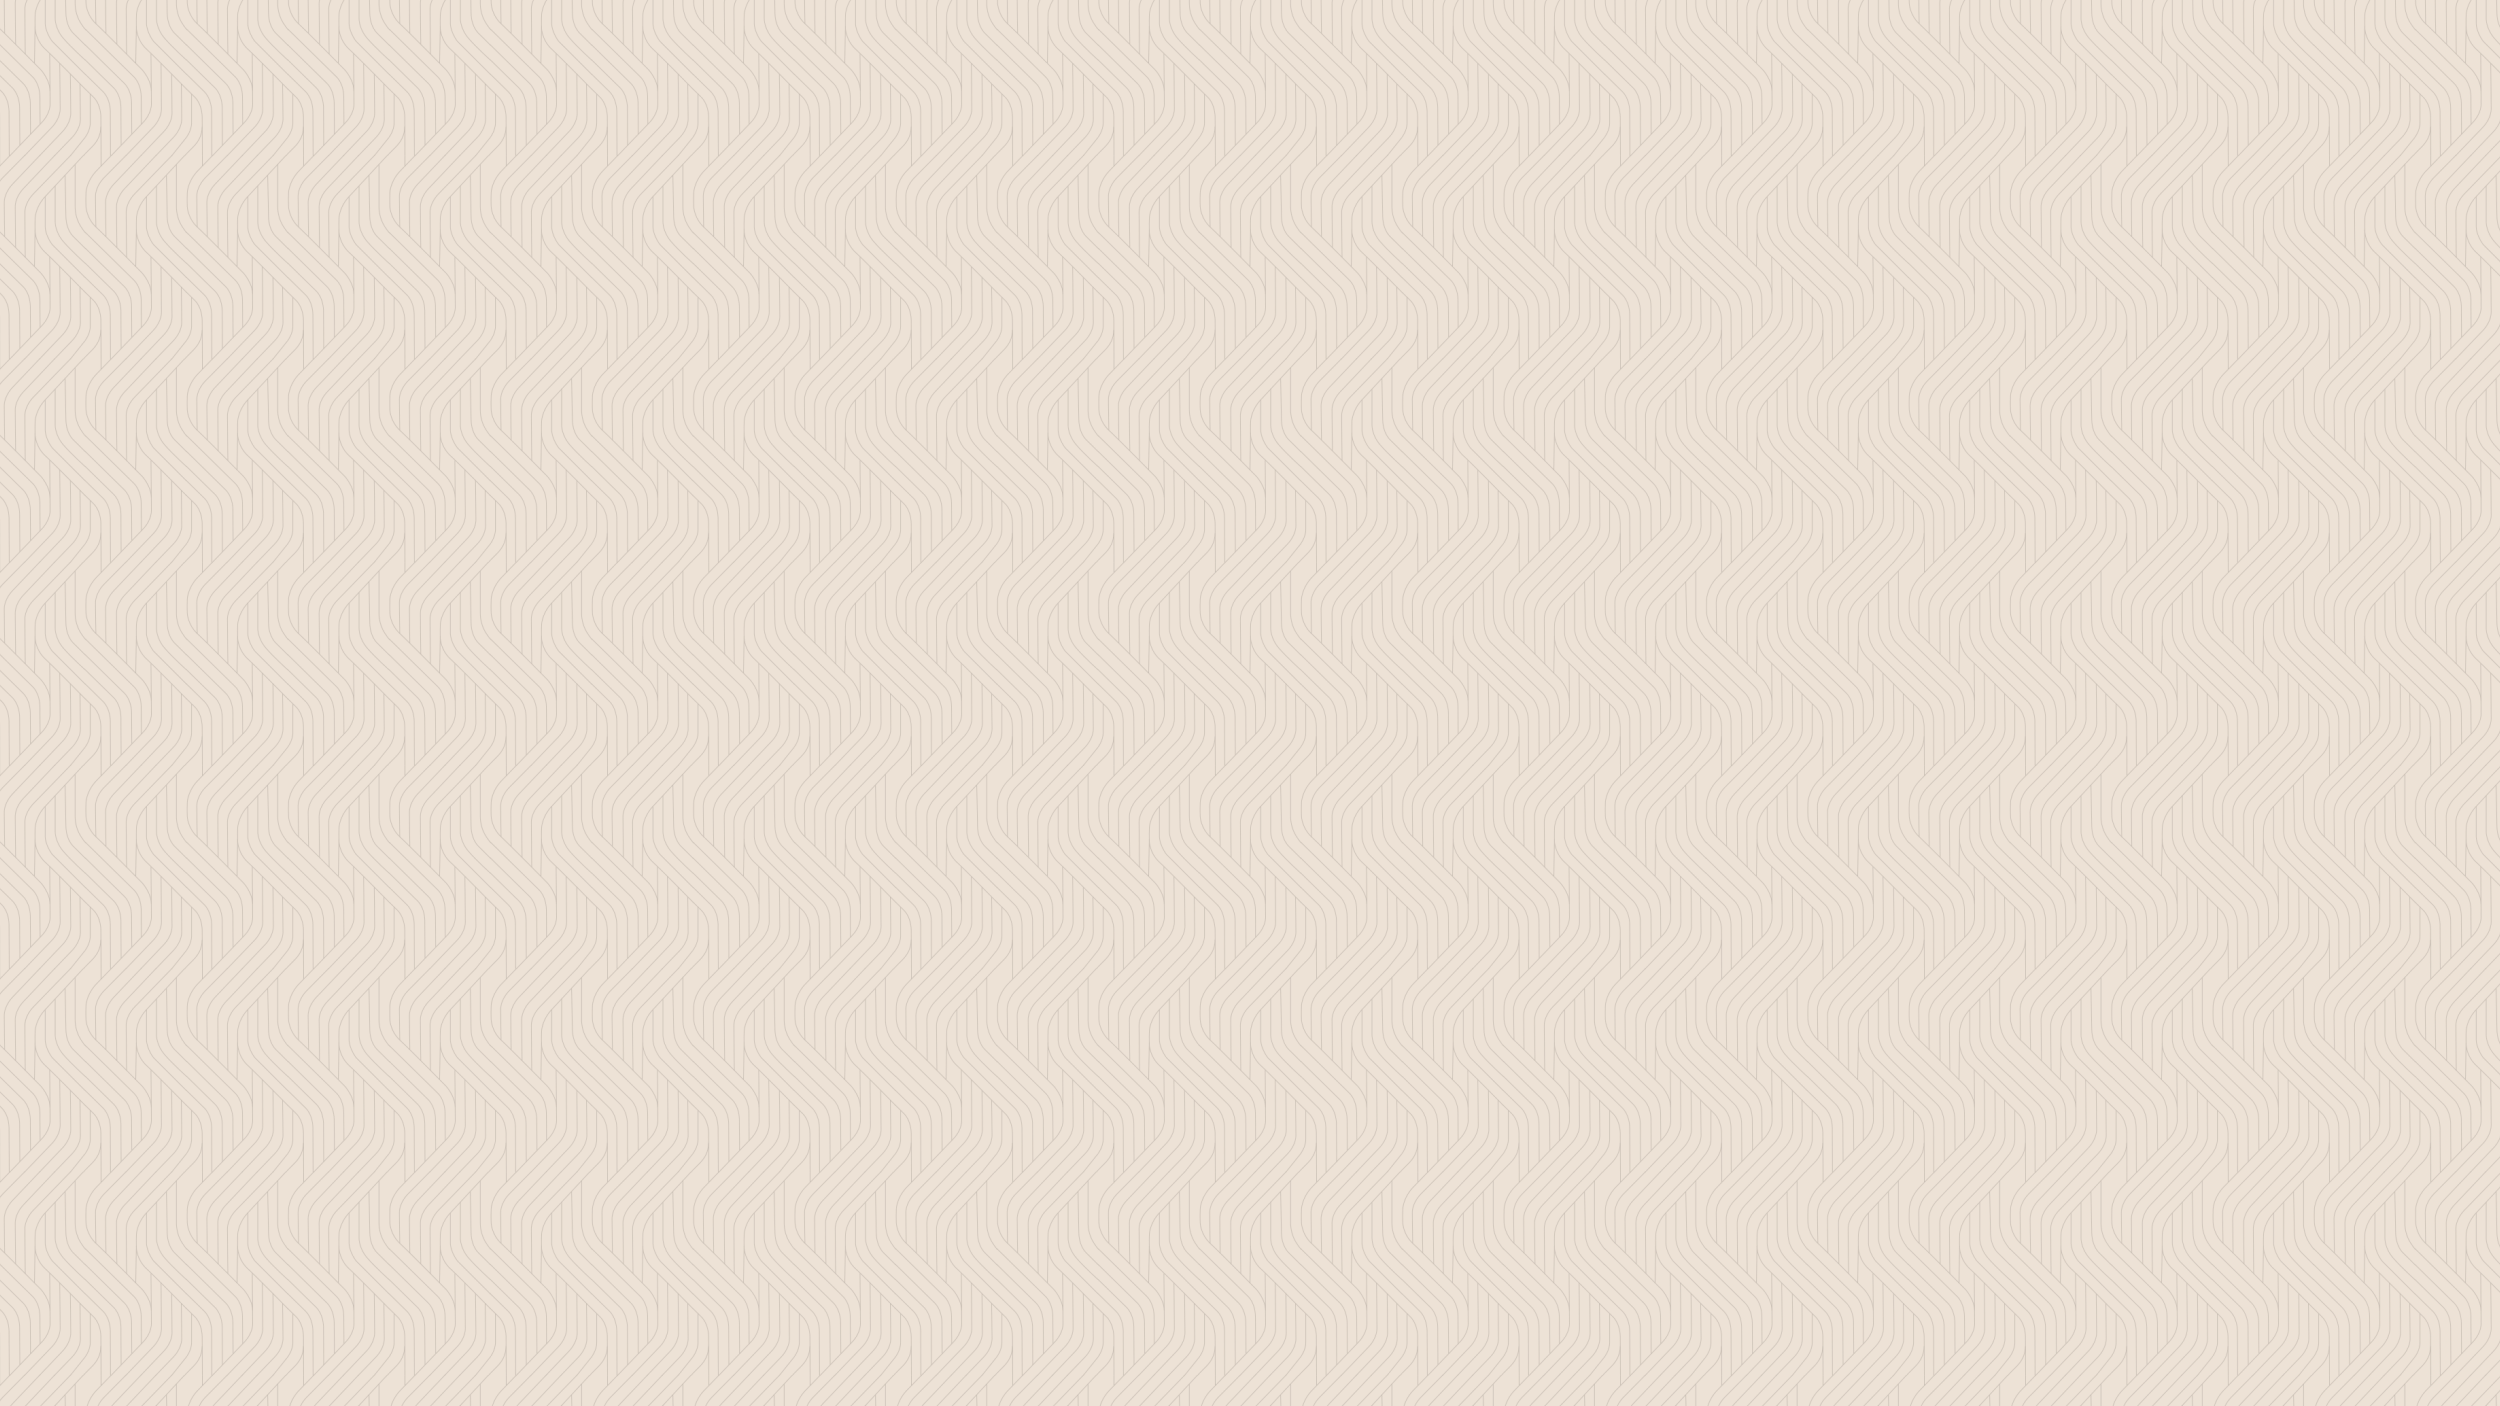 <?xml version="1.0" encoding="UTF-8"?> <!-- Generator: Adobe Illustrator 24.3.0, SVG Export Plug-In . SVG Version: 6.00 Build 0) --> <svg xmlns="http://www.w3.org/2000/svg" xmlns:xlink="http://www.w3.org/1999/xlink" version="1.1" x="0px" y="0px" viewBox="0 0 3677.5 2068.6" style="enable-background:new 0 0 3677.5 2068.6;" xml:space="preserve"> <style type="text/css"> .st0{fill:none;} .st1{fill:none;stroke:#342D29;stroke-miterlimit:10;} .st2{fill:#EDE2D6;} .st3{opacity:0.1;fill:url(#Nouveau_motif);} .st4{opacity:0.15;fill:url(#);} .st5{opacity:0.2;} .st6{fill:none;stroke:#FFFFFF;stroke-miterlimit:10;} .st7{fill:url(#);stroke:url(#);stroke-miterlimit:10;} .st8{opacity:0.15;fill:url(#);stroke:url(#);stroke-miterlimit:10;} .st9{clip-path:url(#SVGID_2_);} .st10{clip-path:url(#SVGID_2_);fill:url(#SVGID_3_);} .st11{fill:#342D29;stroke:#D2C0AC;stroke-miterlimit:10;} .st12{fill:url(#SVGID_10_);} .st13{opacity:0.2;fill:url(#Nouveau_motif);} .st14{fill:none;stroke:#342D29;stroke-width:2;stroke-miterlimit:10;} .st15{fill:none;stroke:#FFFFFF;stroke-width:2;stroke-miterlimit:10;} .st16{fill:#342D29;} .st17{fill:none;stroke:#EDE2D6;stroke-miterlimit:10;} .st18{fill:#FFFFFF;} .st19{fill:none;stroke:#06070A;stroke-miterlimit:10;} .st20{fill:none;stroke:#000000;stroke-miterlimit:10;} .st21{fill:none;stroke:#D2C0AC;stroke-miterlimit:10;} .st22{fill:#D2C0AC;} .st23{fill:none;stroke:#D2C0AC;stroke-width:0.75;stroke-miterlimit:10;} .st24{fill:#FF0000;} </style> <pattern x="2286.2" y="5909.7" width="298" height="299" patternUnits="userSpaceOnUse" id="Nouveau_motif" viewBox="75.3 -503.2 298 299" style="overflow:visible;"> <g> <rect x="75.3" y="-503.2" class="st0" width="298" height="299"></rect> <g> <path class="st1" d="M444.6-204L389.8-145c-6.7,6.8-11.7,15-14.4,24.2c-0.9,3-1.5,6.1-1.6,8.9c-0.4,11.5,0,20.4,0,20.4 s0.8,16.9,14.7,29.8C402.5-49,448-2.4,448-2.4"></path> <path class="st1" d="M336.7-204l-21.1,21.8c-6.7,6.8-11.7,15-14.4,24.2c-0.9,3-1.5,6.1-1.6,8.9c-0.4,11.5,0,20.4,0,20.4 s0.8,16.9,14.7,29.8s68.2,68,68.2,68S395.6-16.5,395.7,0"></path> <path class="st1" d="M426.2-204.4l-54.8,56.5c-3.5,3.6-6.5,7.7-8.7,12.2c-2.2,4.3-4,9.7-4,15.4c0,13.2,0.6,66.1,0.6,66.1"></path> <path class="st1" d="M402.8-204.4l-45.6,48.2c-3.5,3.6-6.5,7.7-8.7,12.2c-2.2,4.3-4,9.7-4,15.4c0,13.2,0.6,60.1,0.6,60.1"></path> <path class="st1" d="M381.3-204.9l-40.2,42.3c-3.5,3.6-6.5,7.7-8.7,12.2c-2.2,4.3-4,9.7-4,15.4c0,13.2,0.6,50.1,0.6,50.1"></path> <path class="st1" d="M358.7-204.4l-32.4,32.8c-3.5,3.6-6.5,7.7-8.7,12.2c-2.2,4.3-4,9.7-4,15.4c0,13.2,0.6,45.1,0.6,45.1"></path> </g> <g> <path class="st1" d="M295.6-204L240.8-145c-6.7,6.8-11.7,15-14.4,24.2c-0.9,3-1.5,6.1-1.6,8.9c-0.4,11.5,0,20.4,0,20.4 s0.8,16.9,14.7,29.8C253.5-49,299-2.4,299-2.4"></path> <path class="st1" d="M187.7-204l-21.1,21.8c-6.7,6.8-11.7,15-14.4,24.2c-0.9,3-1.5,6.1-1.6,8.9c-0.4,11.5,0,20.4,0,20.4 s0.8,16.9,14.7,29.8c13.9,12.8,68.2,68,68.2,68S246.6-16.5,246.7,0"></path> <path class="st1" d="M277.2-204.4l-54.8,56.5c-3.5,3.6-6.5,7.7-8.7,12.2c-2.2,4.3-4,9.7-4,15.4c0,13.2,0.6,66.1,0.6,66.1"></path> <path class="st1" d="M253.8-204.4l-45.6,48.2c-3.5,3.6-6.5,7.7-8.7,12.2c-2.2,4.3-4,9.7-4,15.4c0,13.2,0.6,60.1,0.6,60.1"></path> <path class="st1" d="M232.3-204.9l-40.2,42.3c-3.5,3.6-6.5,7.7-8.7,12.2c-2.2,4.3-4,9.7-4,15.4c0,13.2,0.6,50.1,0.6,50.1"></path> <path class="st1" d="M209.7-204.4l-32.4,32.8c-3.5,3.6-6.5,7.7-8.7,12.2c-2.2,4.3-4,9.7-4,15.4c0,13.2,0.6,45.1,0.6,45.1"></path> </g> <g> <path class="st1" d="M146.6-204L91.8-145c-6.7,6.8-11.7,15-14.4,24.2c-0.9,3-1.5,6.1-1.6,8.9c-0.4,11.5,0,20.4,0,20.4 s0.8,16.9,14.7,29.8S150-2.4,150-2.4"></path> <path class="st1" d="M38.7-204l-21.1,21.8c-6.7,6.8-11.7,15-14.4,24.2c-0.9,3-1.5,6.1-1.6,8.9c-0.4,11.5,0,20.4,0,20.4 s0.8,16.9,14.7,29.8s68.2,68,68.2,68S97.6-16.5,97.7,0"></path> <path class="st1" d="M128.2-204.4l-54.8,56.5c-3.5,3.6-6.5,7.7-8.7,12.2c-2.2,4.3-4,9.7-4,15.4c0,13.2,0.6,66.1,0.6,66.1"></path> <path class="st1" d="M104.8-204.4l-45.6,48.2c-3.5,3.6-6.5,7.7-8.7,12.2c-2.2,4.3-4,9.7-4,15.4c0,13.2,0.6,60.1,0.6,60.1"></path> <path class="st1" d="M83.3-204.9l-40.2,42.3c-3.5,3.6-6.5,7.7-8.7,12.2c-2.2,4.3-4,9.7-4,15.4c0,13.2,0.6,50.1,0.6,50.1"></path> </g> <g> <path class="st1" d="M444.6-503L389.8-444c-6.7,6.8-11.7,15-14.4,24.2c-0.9,3-1.5,6.1-1.6,8.9c-0.4,11.5,0,20.4,0,20.4 s0.8,16.9,14.7,29.8c13.9,12.8,59.5,59.4,59.5,59.4"></path> <path class="st1" d="M336.7-503l-21.1,21.8c-6.7,6.8-11.7,15-14.4,24.2c-0.9,3-1.5,6.1-1.6,8.9c-0.4,11.5,0,20.4,0,20.4 s0.8,16.9,14.7,29.8s68.2,68,68.2,68s13.1,14.4,13.2,30.9"></path> <path class="st1" d="M358-203.5l39.9-41.6c3.5-3.6,6.5-7.7,8.7-12.2c2.2-4.3,4-9.7,4-15.4c0-13.2-0.6-67.1-0.6-67.1"></path> <path class="st1" d="M336.4-203.5l46.7-48.7c3.5-3.6,6.5-7.7,8.7-12.2c2.2-4.3,4-9.7,4-15.4c0-13.2-0.6-74.1-0.6-74.1"></path> <path class="st1" d="M426.2-503.4l-54.8,56.5c-3.5,3.6-6.5,7.7-8.7,12.2c-2.2,4.3-4,9.7-4,15.4c0,13.2,0.6,66.1,0.6,66.1"></path> <path class="st1" d="M402.8-503.4l-45.6,48.2c-3.5,3.6-6.5,7.7-8.7,12.2c-2.2,4.3-4,9.7-4,15.4c0,13.2,0.6,60.1,0.6,60.1"></path> <path class="st1" d="M381.3-503.9l-40.2,42.3c-3.5,3.6-6.5,7.7-8.7,12.2c-2.2,4.3-4,9.7-4,15.4c0,13.2,0.6,50.1,0.6,50.1"></path> <path class="st1" d="M298.3-206.6l10.7-10.8c3.5-3.6,6.5-7.7,8.7-12.2c2.2-4.3,3.8-11.3,3.8-17"></path> <path class="st1" d="M358.7-503.4l-32.4,32.8c-3.5,3.6-6.5,7.7-8.7,12.2c-2.2,4.3-4,9.7-4,15.4c0,13.2,0.6,45.1,0.6,45.1"></path> <line class="st1" x1="372.8" y1="-339.7" x2="373.7" y2="-394.3"></line> <line class="st1" x1="321.8" y1="-487.9" x2="321.8" y2="-502.8"></line> <path class="st1" d="M381.1-250.3l-0.3-40.7c-0.1-5-0.9-10-2.5-14.8c-1.5-4.6-4-9.7-8-13.8c-5.8-5.8-44-43.2-71.9-70.6"></path> <path class="st1" d="M367-235.8l-0.3-45.7c-0.1-5-0.9-10-2.5-14.8c-1.5-4.6-4-9.7-8-13.8c-4.9-4.9-32.6-32.1-57.9-56.9"></path> <path class="st1" d="M351.3-219.2l-0.3-55.7c-0.1-5-0.9-10-2.5-14.8c-1.5-4.6-4-9.7-8-13.8c-3.9-3.9-22.2-21.8-42.2-41.4"></path> <path class="st1" d="M335.7-203.5l-0.3-65.7c-0.1-5-0.9-10-2.5-14.8c-1.5-4.6-4-9.7-8-13.8c-2.8-2.8-13.3-13.1-26.6-26.1"></path> <path class="st1" d="M321.8-203.5l-0.3-57.5c-0.1-5-0.9-10-2.5-14.8c-1.5-4.6-4-9.7-8-13.8c-1.7-1.7-6.3-6.3-12.7-12.5"></path> <path class="st1" d="M298.3-230.7c1.3-1.9,2.5-3.9,3.6-6c2.2-4.3,4-9.7,4-15.4c0-13.2,0-42.5,0-42.5"></path> </g> <g> <path class="st1" d="M283.6-490.1v61.8c0,10.4,2.8,20.8,8.4,29.6c1.8,2.8,4.8,7.3,7.2,9.7"></path> <path class="st1" d="M268.9-474.2l1.2,61.3c0.1,5,0.9,10,2.5,14.8c1.5,4.6,4,9.7,8,13.8c9.3,9.3,18.3,18.2,18.3,18.2"></path> <path class="st1" d="M254.3-458.6v53.5c0,0-0.2,14.3,11.9,28.5c12.2,14.1,32.5,32.3,32.5,32.3"></path> <path class="st1" d="M239.6-442.9v43.1c0,0-1,11.3,9.3,26.3c0.6,0.9,1.3,1.7,2,2.4l47.9,47.9"></path> <path class="st1" d="M295.6-503L240.8-444c-6.7,6.8-11.7,15-14.4,24.2c-0.9,3-1.5,6.1-1.6,8.9c-0.4,11.5,0,20.4,0,20.4 s0.8,16.9,14.7,29.8c13.9,12.8,59.5,59.4,59.5,59.4"></path> <path class="st1" d="M187.7-503l-21.1,21.8c-6.7,6.8-11.7,15-14.4,24.2c-0.9,3-1.5,6.1-1.6,8.9c-0.4,11.5,0,20.4,0,20.4 s0.8,16.9,14.7,29.8c13.9,12.8,68.2,68,68.2,68s13.1,14.4,13.2,30.9"></path> <path class="st1" d="M209-203.5l39.9-41.6c3.5-3.6,6.5-7.7,8.7-12.2c2.2-4.3,4-9.7,4-15.4c0-13.2-0.6-67.1-0.6-67.1"></path> <path class="st1" d="M187.4-203.5l46.7-48.7c3.5-3.6,6.5-7.7,8.7-12.2c2.2-4.3,4-9.7,4-15.4c0-13.2-0.6-74.1-0.6-74.1"></path> <path class="st1" d="M231.2-203.7l33.3-35c3.5-3.6,6.5-7.7,8.7-12.2c2.2-4.3,4-9.7,4-15.4c0-13.2-0.6-58.1-0.6-58.1"></path> <path class="st1" d="M253-203.5l25.7-26.7c3.5-3.6,6.5-7.7,8.7-12.2c2.2-4.3,4-9.7,4-15.4c0-13.2-0.6-52.1-0.6-52.1"></path> <line class="st1" x1="276.5" y1="-203.5" x2="298.3" y2="-230.7"></line> <path class="st1" d="M277.2-503.4l-54.8,56.5c-3.5,3.6-6.5,7.7-8.7,12.2c-2.2,4.3-4,9.7-4,15.4c0,13.2,0.6,66.1,0.6,66.1"></path> <path class="st1" d="M253.8-503.4l-45.6,48.2c-3.5,3.6-6.5,7.7-8.7,12.2c-2.2,4.3-4,9.7-4,15.4c0,13.2,0.6,60.1,0.6,60.1"></path> <path class="st1" d="M232.3-503.9l-40.2,42.3c-3.5,3.6-6.5,7.7-8.7,12.2c-2.2,4.3-4,9.7-4,15.4c0,13.2,0.6,50.1,0.6,50.1"></path> <path class="st1" d="M149.3-206.6l10.7-10.8c3.5-3.6,6.5-7.7,8.7-12.2c2.2-4.3,3.8-11.3,3.8-17"></path> <path class="st1" d="M209.7-503.4l-32.4,32.8c-3.5,3.6-6.5,7.7-8.7,12.2c-2.2,4.3-4,9.7-4,15.4c0,13.2,0.6,45.1,0.6,45.1"></path> <line class="st1" x1="223.8" y1="-339.7" x2="224.7" y2="-394.3"></line> <line class="st1" x1="172.8" y1="-487.9" x2="172.8" y2="-502.8"></line> <path class="st1" d="M232.1-250.3l-0.3-40.7c-0.1-5-0.9-10-2.5-14.8c-1.5-4.6-4-9.7-8-13.8c-5.8-5.8-44-43.2-71.9-70.6"></path> <path class="st1" d="M218-235.8l-0.3-45.7c-0.1-5-0.9-10-2.5-14.8c-1.5-4.6-4-9.7-8-13.8c-4.9-4.9-32.6-32.1-57.9-56.9"></path> <path class="st1" d="M202.3-219.2l-0.3-55.7c-0.1-5-0.9-10-2.5-14.8c-1.5-4.6-4-9.7-8-13.8c-3.9-3.9-22.2-21.8-42.2-41.4"></path> <path class="st1" d="M186.7-203.5l-0.3-65.7c-0.1-5-0.9-10-2.5-14.8c-1.5-4.6-4-9.7-8-13.8c-2.8-2.8-13.3-13.1-26.6-26.1"></path> <path class="st1" d="M172.8-203.5l-0.3-57.5c-0.1-5-0.9-10-2.5-14.8c-1.5-4.6-4-9.7-8-13.8c-1.7-1.7-6.3-6.3-12.7-12.5"></path> <path class="st1" d="M149.3-230.7c1.3-1.9,2.5-3.9,3.6-6c2.2-4.3,4-9.7,4-15.4c0-13.2,0-42.5,0-42.5"></path> <line class="st1" x1="298.3" y1="-206.6" x2="295.6" y2="-203.5"></line> </g> <g> <path class="st1" d="M134.6-490.1v61.8c0,10.4,2.8,20.8,8.4,29.6c1.8,2.8,4.8,7.3,7.2,9.7"></path> <path class="st1" d="M119.9-474.2l1.2,61.3c0.1,5,0.9,10,2.5,14.8c1.5,4.6,4,9.7,8,13.8c9.3,9.3,18.3,18.2,18.3,18.2"></path> <path class="st1" d="M105.3-458.6v53.5c0,0-0.2,14.3,11.9,28.5c12.2,14.1,32.5,32.3,32.5,32.3"></path> <path class="st1" d="M90.6-442.9v43.1c0,0-1,11.3,9.3,26.3c0.6,0.9,1.3,1.7,2,2.4l47.9,47.9"></path> <path class="st1" d="M146.6-503L91.8-444c-6.7,6.8-11.7,15-14.4,24.2c-0.9,3-1.5,6.1-1.6,8.9c-0.4,11.5,0,20.4,0,20.4 s0.8,16.9,14.7,29.8s59.5,59.4,59.5,59.4"></path> <path class="st1" d="M38.7-503l-21.1,21.8c-6.7,6.8-11.7,15-14.4,24.2c-0.9,3-1.5,6.1-1.6,8.9c-0.4,11.5,0,20.4,0,20.4 s0.8,16.9,14.7,29.8s68.2,68,68.2,68s13.1,14.4,13.2,30.9"></path> <path class="st1" d="M60-203.5l39.9-41.6c3.5-3.6,6.5-7.7,8.7-12.2c2.2-4.3,4-9.7,4-15.4c0-13.2-0.6-67.1-0.6-67.1"></path> <path class="st1" d="M38.4-203.5l46.7-48.7c3.5-3.6,6.5-7.7,8.7-12.2c2.2-4.3,4-9.7,4-15.4c0-13.2-0.6-74.1-0.6-74.1"></path> <path class="st1" d="M82.2-203.7l33.3-35c3.5-3.6,6.5-7.7,8.7-12.2c2.2-4.3,4-9.7,4-15.4c0-13.2-0.6-58.1-0.6-58.1"></path> <path class="st1" d="M104-203.5l25.7-26.7c3.5-3.6,6.5-7.7,8.7-12.2c2.2-4.3,4-9.7,4-15.4c0-13.2-0.6-52.1-0.6-52.1"></path> <line class="st1" x1="127.5" y1="-203.5" x2="149.3" y2="-230.7"></line> <path class="st1" d="M128.2-503.4l-54.8,56.5c-3.5,3.6-6.5,7.7-8.7,12.2c-2.2,4.3-4,9.7-4,15.4c0,13.2,0.6,66.1,0.6,66.1"></path> <path class="st1" d="M104.8-503.4l-45.6,48.2c-3.5,3.6-6.5,7.7-8.7,12.2c-2.2,4.3-4,9.7-4,15.4c0,13.2,0.6,60.1,0.6,60.1"></path> <path class="st1" d="M83.3-503.9l-40.2,42.3c-3.5,3.6-6.5,7.7-8.7,12.2c-2.2,4.3-4,9.7-4,15.4c0,13.2,0.6,50.1,0.6,50.1"></path> <line class="st1" x1="74.8" y1="-339.7" x2="75.7" y2="-394.3"></line> <path class="st1" d="M83.1-250.3L82.8-291c-0.1-5-0.9-10-2.5-14.8c-1.5-4.6-4-9.7-8-13.8c-5.8-5.8-44-43.2-71.9-70.6"></path> <line class="st1" x1="149.3" y1="-206.6" x2="146.6" y2="-203.5"></line> </g> <g> <path class="st1" d="M358-502.5l39.9-41.6c3.5-3.6,6.5-7.7,8.7-12.2c2.2-4.3,4-9.7,4-15.4c0-13.2-0.6-67.1-0.6-67.1"></path> <path class="st1" d="M336.4-502.5l46.7-48.7c3.5-3.6,6.5-7.7,8.7-12.2c2.2-4.3,4-9.7,4-15.4c0-13.2-0.6-74.1-0.6-74.1"></path> <path class="st1" d="M335.7-502.5l-0.3-65.7c-0.1-5-0.9-10-2.5-14.8c-1.5-4.6-4-9.7-8-13.8c-2.8-2.8-13.3-13.1-26.6-26.1"></path> <path class="st1" d="M321.8-502.5l-0.3-57.5c-0.1-5-0.9-10-2.5-14.8c-1.5-4.6-4-9.7-8-13.8c-1.7-1.7-6.3-6.3-12.7-12.5"></path> </g> <g> <path class="st1" d="M209-502.5l39.9-41.6c3.5-3.6,6.5-7.7,8.7-12.2c2.2-4.3,4-9.7,4-15.4c0-13.2-0.6-67.1-0.6-67.1"></path> <path class="st1" d="M187.4-502.5l46.7-48.7c3.5-3.6,6.5-7.7,8.7-12.2c2.2-4.3,4-9.7,4-15.4c0-13.2-0.6-74.1-0.6-74.1"></path> <path class="st1" d="M231.2-502.7l33.3-35c3.5-3.6,6.5-7.7,8.7-12.2c2.2-4.3,4-9.7,4-15.4c0-13.2-0.6-58.1-0.6-58.1"></path> <path class="st1" d="M253-502.5l25.7-26.7c3.5-3.6,6.5-7.7,8.7-12.2c2.2-4.3,4-9.7,4-15.4c0-13.2-0.6-52.1-0.6-52.1"></path> <line class="st1" x1="276.5" y1="-502.5" x2="298.3" y2="-529.7"></line> <path class="st1" d="M186.7-502.5l-0.3-65.7c-0.1-5-0.9-10-2.5-14.8c-1.5-4.6-4-9.7-8-13.8c-2.8-2.8-13.3-13.1-26.6-26.1"></path> <path class="st1" d="M172.8-502.5l-0.3-57.5c-0.1-5-0.9-10-2.5-14.8c-1.5-4.6-4-9.7-8-13.8c-1.7-1.7-6.3-6.3-12.7-12.5"></path> <line class="st1" x1="298.3" y1="-505.6" x2="295.6" y2="-502.5"></line> </g> <g> <path class="st1" d="M60-502.5l39.9-41.6c3.5-3.6,6.5-7.7,8.7-12.2c2.2-4.3,4-9.7,4-15.4c0-13.2-0.6-67.1-0.6-67.1"></path> <path class="st1" d="M38.4-502.5l46.7-48.7c3.5-3.6,6.5-7.7,8.7-12.2c2.2-4.3,4-9.7,4-15.4c0-13.2-0.6-74.1-0.6-74.1"></path> <path class="st1" d="M82.2-502.7l33.3-35c3.5-3.6,6.5-7.7,8.7-12.2c2.2-4.3,4-9.7,4-15.4c0-13.2-0.6-58.1-0.6-58.1"></path> <path class="st1" d="M104-502.5l25.7-26.7c3.5-3.6,6.5-7.7,8.7-12.2c2.2-4.3,4-9.7,4-15.4c0-13.2-0.6-52.1-0.6-52.1"></path> <line class="st1" x1="127.5" y1="-502.5" x2="149.3" y2="-529.7"></line> <line class="st1" x1="149.3" y1="-505.6" x2="146.6" y2="-502.5"></line> </g> </g> </pattern> <g id="REPERES"> </g> <g id="FND"> <g id="Calque_12"> </g> <g id="Calque_6" class="st5"> </g> <g id="Calque_6_-_copie" class="st5"> </g> <g id="Calque_6_-_copie_2" class="st5"> </g> <g id="Calque_6_-_copie_3" class="st5"> </g> <g id="Calque_6_-_copie_4" class="st5"> </g> <g id="bouton"> <defs> <rect id="SVGID_1_" x="-1981" y="-172.5" width="715" height="365.5"></rect> </defs> <clipPath id="SVGID_2_"> <use xlink:href="#SVGID_1_" style="overflow:visible;"></use> </clipPath> </g> <rect x="-114.7" y="-85.1" class="st2" width="3956.4" height="2221"></rect> <rect class="st13" width="3677.5" height="2068.6"></rect> </g> <g id="IMG"> </g> <g id="sources"> </g> <g id="TXT"> </g> <g id="Calque_13"> </g> <g id="Calque_14"> </g> </svg> 